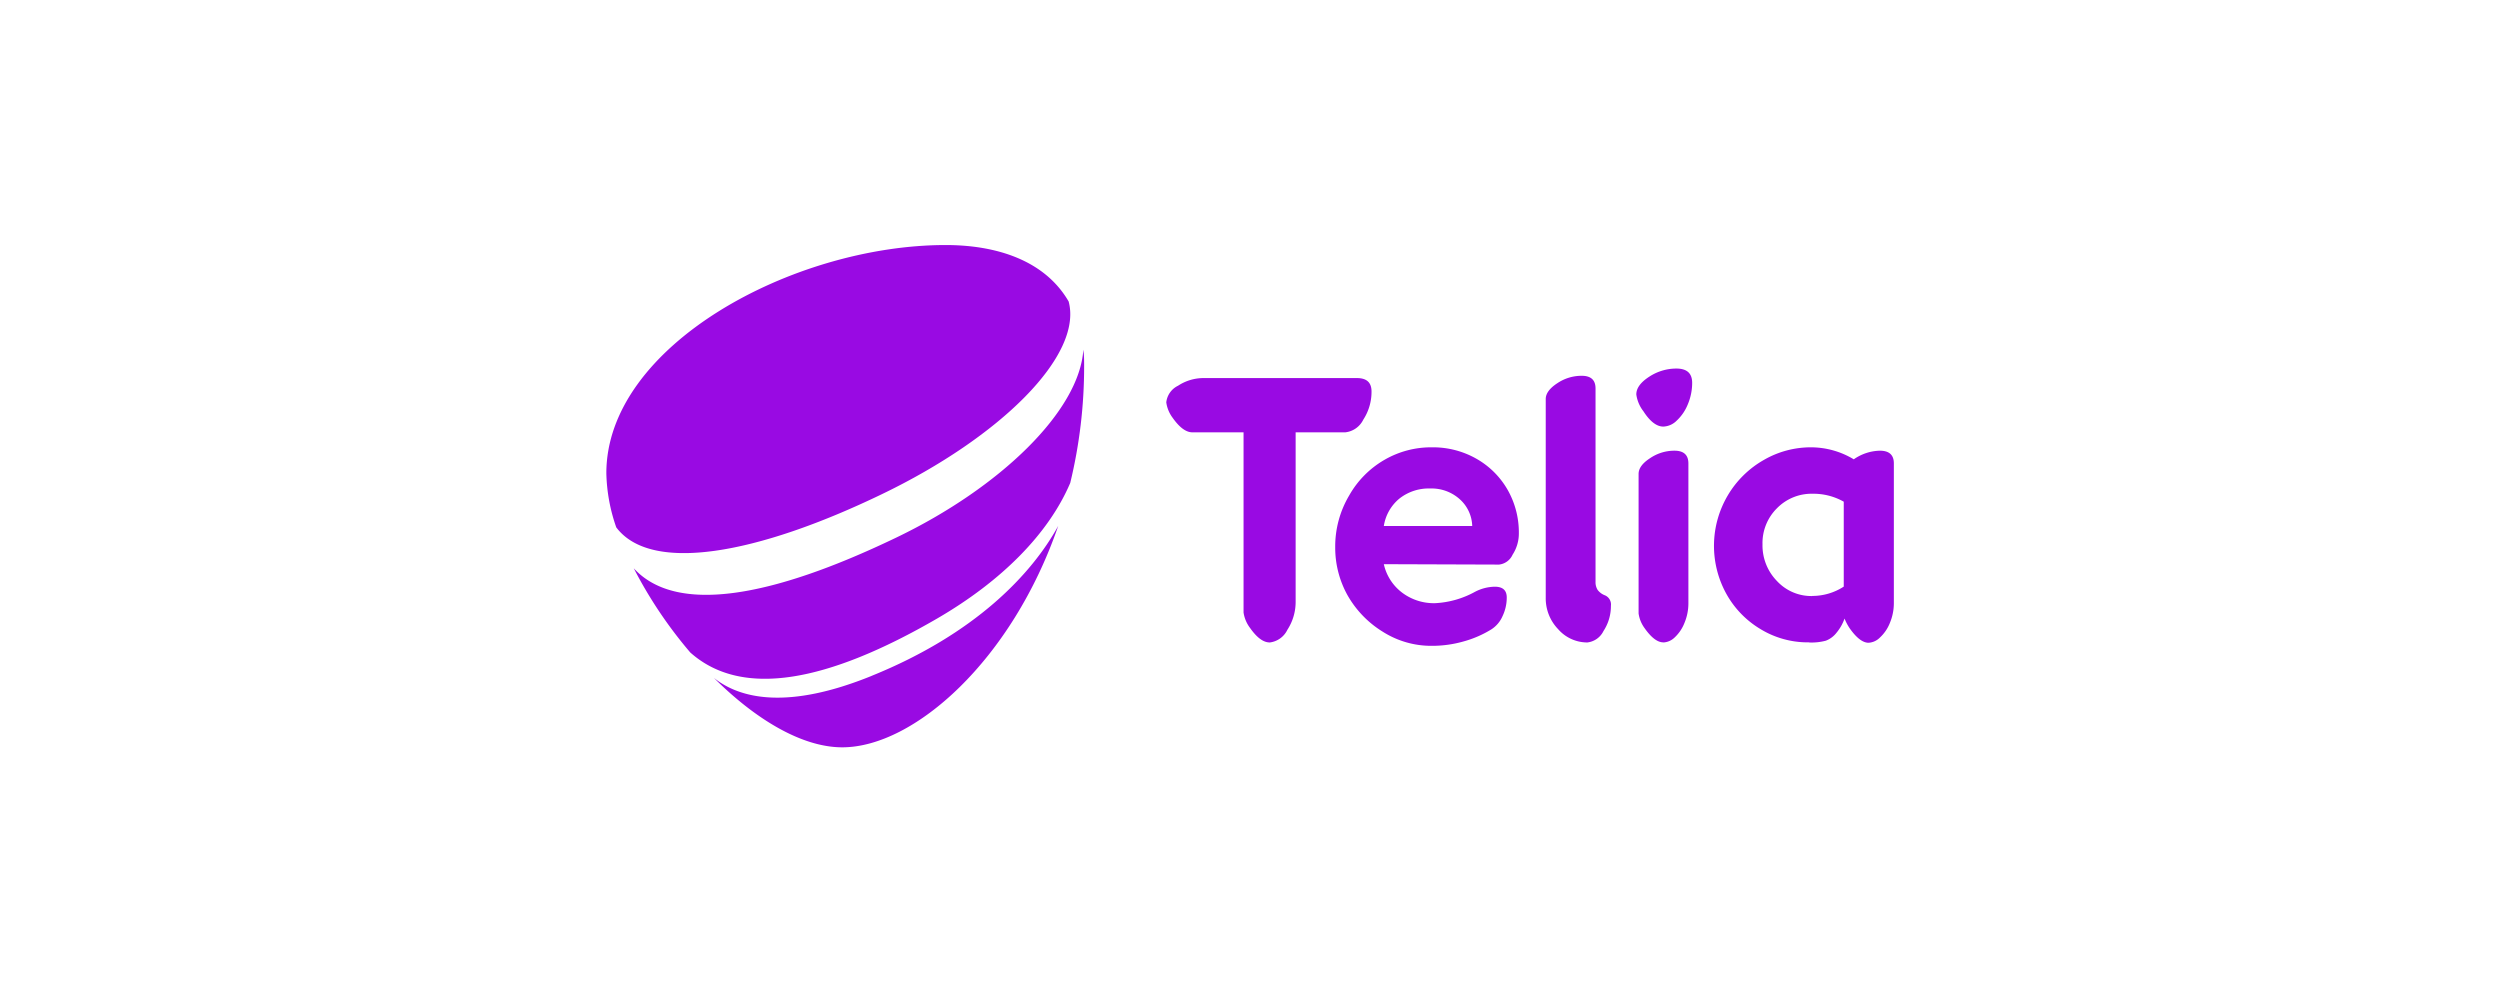 <?xml version="1.0" encoding="UTF-8"?> <svg xmlns="http://www.w3.org/2000/svg" id="Layer_1" data-name="Layer 1" viewBox="0 0 252 100"><defs><style> .cls-1 { fill: #990ae3; } </style></defs><path class="cls-1" d="M94.46,62.35c6.56-3.81,11.25-8.58,13.42-13.67a49.75,49.75,0,0,0,1.4-11.77c0-.58,0-1.13-.08-1.66-.39,6.15-8.34,13.89-18.86,18.94-12.69,6.1-22.21,7.74-26.46,3.09a44.27,44.27,0,0,0,5.7,8.49C74.8,70.42,83.42,68.75,94.46,62.35Zm-5.6-12.52c12-5.77,20.31-14,18.86-19.44-2.39-4.12-7.22-5.69-12.4-5.69-15.35,0-34.2,10.12-34.2,23a17.56,17.56,0,0,0,1,5.46C65.65,57.84,76.35,55.86,88.86,49.83Zm-1,18.3h0c-8.42,3.42-13.24,2.33-15.9.2l0,0c4.12,4.11,8.82,7,12.94,7,7.22,0,17.09-8.75,21.77-22.32C104,57.87,98.33,63.89,87.85,68.13ZM120.2,43.58c-.65,0-1.31-.49-2-1.47a3.36,3.36,0,0,1-.64-1.55,2.12,2.12,0,0,1,1.19-1.68,4.67,4.67,0,0,1,2.58-.77h15.44c1,0,1.48.45,1.48,1.36a5.14,5.14,0,0,1-.83,2.83,2.3,2.3,0,0,1-1.82,1.28h-5V60.64a5.15,5.15,0,0,1-.83,2.84A2.28,2.28,0,0,1,128,64.76c-.66,0-1.31-.49-2-1.47a3.4,3.4,0,0,1-.65-1.55V43.58Zm19.29,13.29a4.94,4.94,0,0,0,1.82,2.85,5.32,5.32,0,0,0,3.36,1.08,9.29,9.29,0,0,0,4-1.14,4.46,4.46,0,0,1,2-.52c.81,0,1.21.36,1.21,1.09a4.32,4.32,0,0,1-.43,1.89,3,3,0,0,1-1.12,1.32,10.77,10.77,0,0,1-2.85,1.23,11.54,11.54,0,0,1-3.11.43,9.11,9.11,0,0,1-5-1.43A10.24,10.24,0,0,1,135.83,60a9.84,9.84,0,0,1-1.24-4.83A10.06,10.06,0,0,1,136,49.94a9.58,9.58,0,0,1,3.54-3.58,9.37,9.37,0,0,1,4.8-1.27,8.85,8.85,0,0,1,4.55,1.19A8.39,8.39,0,0,1,152,49.43a8.69,8.69,0,0,1,1.1,4.31,3.91,3.91,0,0,1-.63,2.17,1.7,1.7,0,0,1-1.37,1Zm4.69-7.63a4.78,4.78,0,0,0-3.1,1,4.46,4.46,0,0,0-1.59,2.78h8.91a3.76,3.76,0,0,0-1.28-2.72A4.24,4.24,0,0,0,144.18,49.24ZM160,64.76a3.9,3.9,0,0,1-2.94-1.34,4.47,4.47,0,0,1-1.25-3.15V40.22c0-.55.39-1.08,1.15-1.58a4.39,4.39,0,0,1,2.48-.76c.93,0,1.39.43,1.39,1.28V58.65a1.46,1.46,0,0,0,.21.81,1.65,1.65,0,0,0,.74.55,1,1,0,0,1,.6,1.05,4.59,4.59,0,0,1-.75,2.55A2.07,2.07,0,0,1,160,64.76ZM167.66,43c-.66,0-1.34-.51-2-1.54a3.55,3.55,0,0,1-.72-1.7c0-.63.43-1.22,1.29-1.78a5,5,0,0,1,2.75-.83q1.59,0,1.59,1.44a5.57,5.57,0,0,1-.44,2.17A4.57,4.57,0,0,1,169,42.41,2,2,0,0,1,167.66,43Zm0,21.75c-.58,0-1.21-.47-1.89-1.44a3.27,3.27,0,0,1-.6-1.47V47.77c0-.55.38-1.08,1.15-1.58a4.36,4.36,0,0,1,2.47-.76c.93,0,1.4.43,1.4,1.29V60.8a5.09,5.09,0,0,1-.4,2,4,4,0,0,1-1,1.47A1.75,1.75,0,0,1,167.66,64.76Zm14.68,0a9.16,9.16,0,0,1-4.92-1.36A9.5,9.5,0,0,1,174,59.83a10,10,0,0,1,.17-9.91,9.9,9.9,0,0,1,3.63-3.56,9.46,9.46,0,0,1,4.79-1.27,8.37,8.37,0,0,1,4.27,1.21,4.77,4.77,0,0,1,2.64-.87c.93,0,1.4.43,1.4,1.28V60.79a5.14,5.14,0,0,1-.4,2,4,4,0,0,1-1,1.47,1.75,1.75,0,0,1-1.15.53q-.87,0-1.89-1.44a5.16,5.16,0,0,1-.53-1,4.63,4.63,0,0,1-.81,1.43,2.49,2.49,0,0,1-1.07.8A5.62,5.62,0,0,1,182.34,64.76Zm.34-4.68a5.81,5.81,0,0,0,3.17-.94V50.57a6.2,6.2,0,0,0-3.13-.8,4.88,4.88,0,0,0-3.6,1.46,4.94,4.94,0,0,0-1.46,3.64,5.14,5.14,0,0,0,1.46,3.7A4.72,4.72,0,0,0,182.68,60.08Z"></path></svg> 